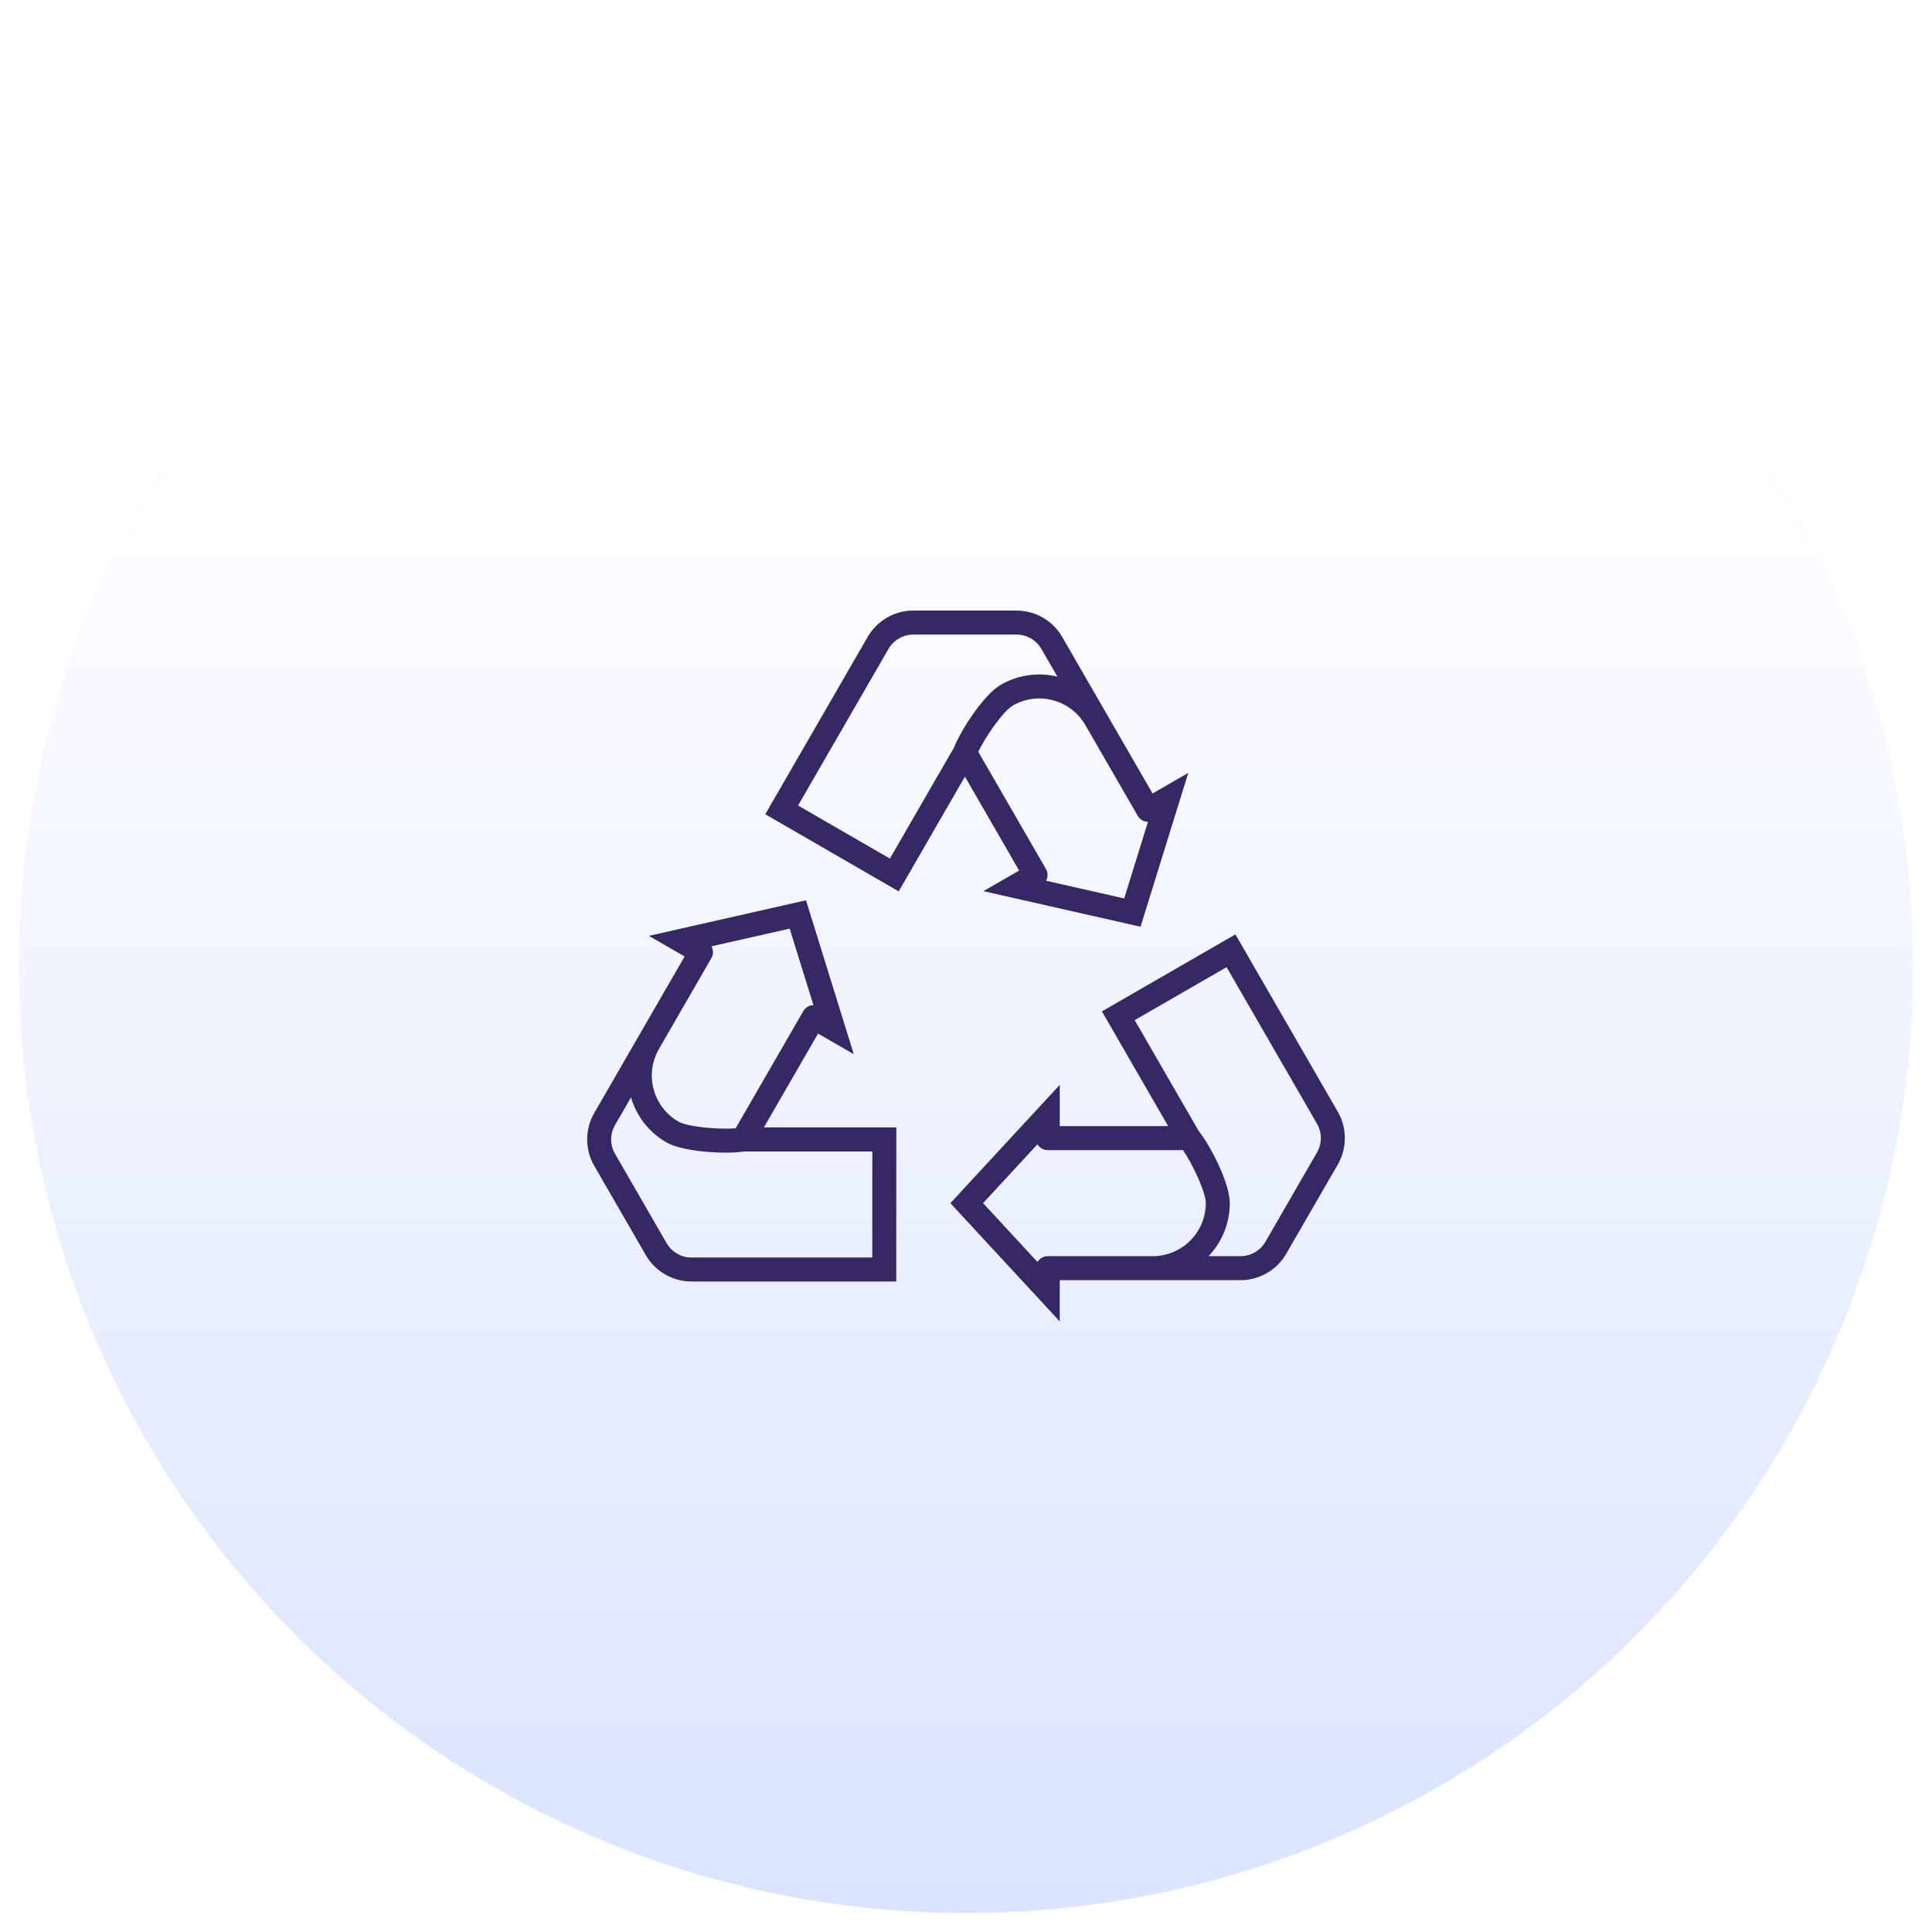 <svg xmlns="http://www.w3.org/2000/svg" fill="none" viewBox="0 0 102 102" height="102" width="102">
<g filter="url(#filter0_f_49_2)">
<circle fill-opacity="0.9" fill="url(#paint0_linear_49_2)" r="50" cy="51" cx="51"></circle>
</g>
<path fill="#362765" d="M55.95 67.587H65.496C66.487 67.587 67.409 67.054 67.904 66.197L70.63 61.477C71.125 60.619 71.125 59.555 70.63 58.697L65.224 49.331L58.176 53.396L61.673 59.453H55.95V57.275L50.176 63.521L55.95 69.766V67.587H55.95ZM64.758 51.061L69.532 59.329C69.801 59.796 69.801 60.375 69.532 60.842L66.806 65.563C66.536 66.029 66.035 66.319 65.496 66.319H63.807C64.5 65.589 64.927 64.602 64.927 63.518C64.927 62.434 63.863 60.417 63.29 59.719L59.907 53.858L64.758 51.061V51.061ZM54.773 60.414C54.884 60.597 55.083 60.72 55.313 60.72H62.457C62.942 61.418 63.66 62.927 63.66 63.519C63.66 65.063 62.404 66.319 60.86 66.319C60.85 66.319 60.84 66.319 60.829 66.319H55.316C55.086 66.319 54.886 66.443 54.775 66.627L51.901 63.519L54.773 60.413V60.414Z"></path>
<path fill="#362765" d="M45.075 55.656L42.554 47.531L34.258 49.409L36.144 50.498L31.371 58.766C30.876 59.623 30.876 60.688 31.371 61.546L34.097 66.267C34.592 67.125 35.515 67.657 36.504 67.657H47.318L47.322 59.523H40.328L43.19 54.567L45.075 55.656ZM46.051 66.391H36.504C35.966 66.391 35.463 66.101 35.195 65.634L32.469 60.913C32.199 60.446 32.199 59.867 32.469 59.401L33.313 57.938C33.599 58.904 34.24 59.767 35.179 60.309C36.098 60.84 38.397 60.938 39.287 60.791H46.054L46.052 66.391H46.051ZM42.41 53.382L38.838 59.569C37.99 59.639 36.325 59.507 35.812 59.211C34.475 58.439 34.015 56.723 34.787 55.386C34.792 55.377 34.796 55.368 34.801 55.36L37.558 50.584C37.673 50.385 37.666 50.15 37.562 49.961L41.691 49.027L42.945 53.067C42.731 53.072 42.525 53.183 42.41 53.382H42.41Z"></path>
<path fill="#362765" d="M53.805 45.96L51.919 47.049L60.215 48.927L62.736 40.803L60.85 41.892L56.077 33.624C55.582 32.766 54.659 32.234 53.669 32.234H48.218C47.227 32.234 46.305 32.766 45.81 33.624L40.403 42.988L47.447 47.06L50.943 41.003L53.805 45.959V45.96ZM57.297 38.274C57.301 38.283 57.307 38.292 57.312 38.3L60.07 43.075C60.185 43.275 60.392 43.386 60.608 43.39L59.352 47.433L55.226 46.499C55.329 46.311 55.336 46.077 55.221 45.878L51.649 39.691C52.012 38.922 52.959 37.546 53.472 37.249C54.809 36.477 56.525 36.937 57.297 38.274ZM46.983 45.329L42.134 42.527L46.908 34.259C47.178 33.793 47.679 33.503 48.218 33.503H53.669C54.208 33.503 54.71 33.793 54.98 34.259L55.824 35.722C54.845 35.486 53.777 35.61 52.838 36.152C51.919 36.682 50.685 38.624 50.366 39.469L46.982 45.329H46.983Z"></path>
<defs>
<filter color-interpolation-filters="sRGB" filterUnits="userSpaceOnUse" height="102" width="102" y="0" x="0" id="filter0_f_49_2">
<feFlood result="BackgroundImageFix" flood-opacity="0"></feFlood>
<feBlend result="shape" in2="BackgroundImageFix" in="SourceGraphic" mode="normal"></feBlend>
<feGaussianBlur result="effect1_foregroundBlur_49_2" stdDeviation="0.5"></feGaussianBlur>
</filter>
<linearGradient gradientUnits="userSpaceOnUse" y2="101" x2="51" y1="21.833" x1="51" id="paint0_linear_49_2">
<stop stop-opacity="0" stop-color="#D6E1FF"></stop>
<stop stop-color="#D6E1FF" offset="1"></stop>
</linearGradient>
</defs>
</svg>
